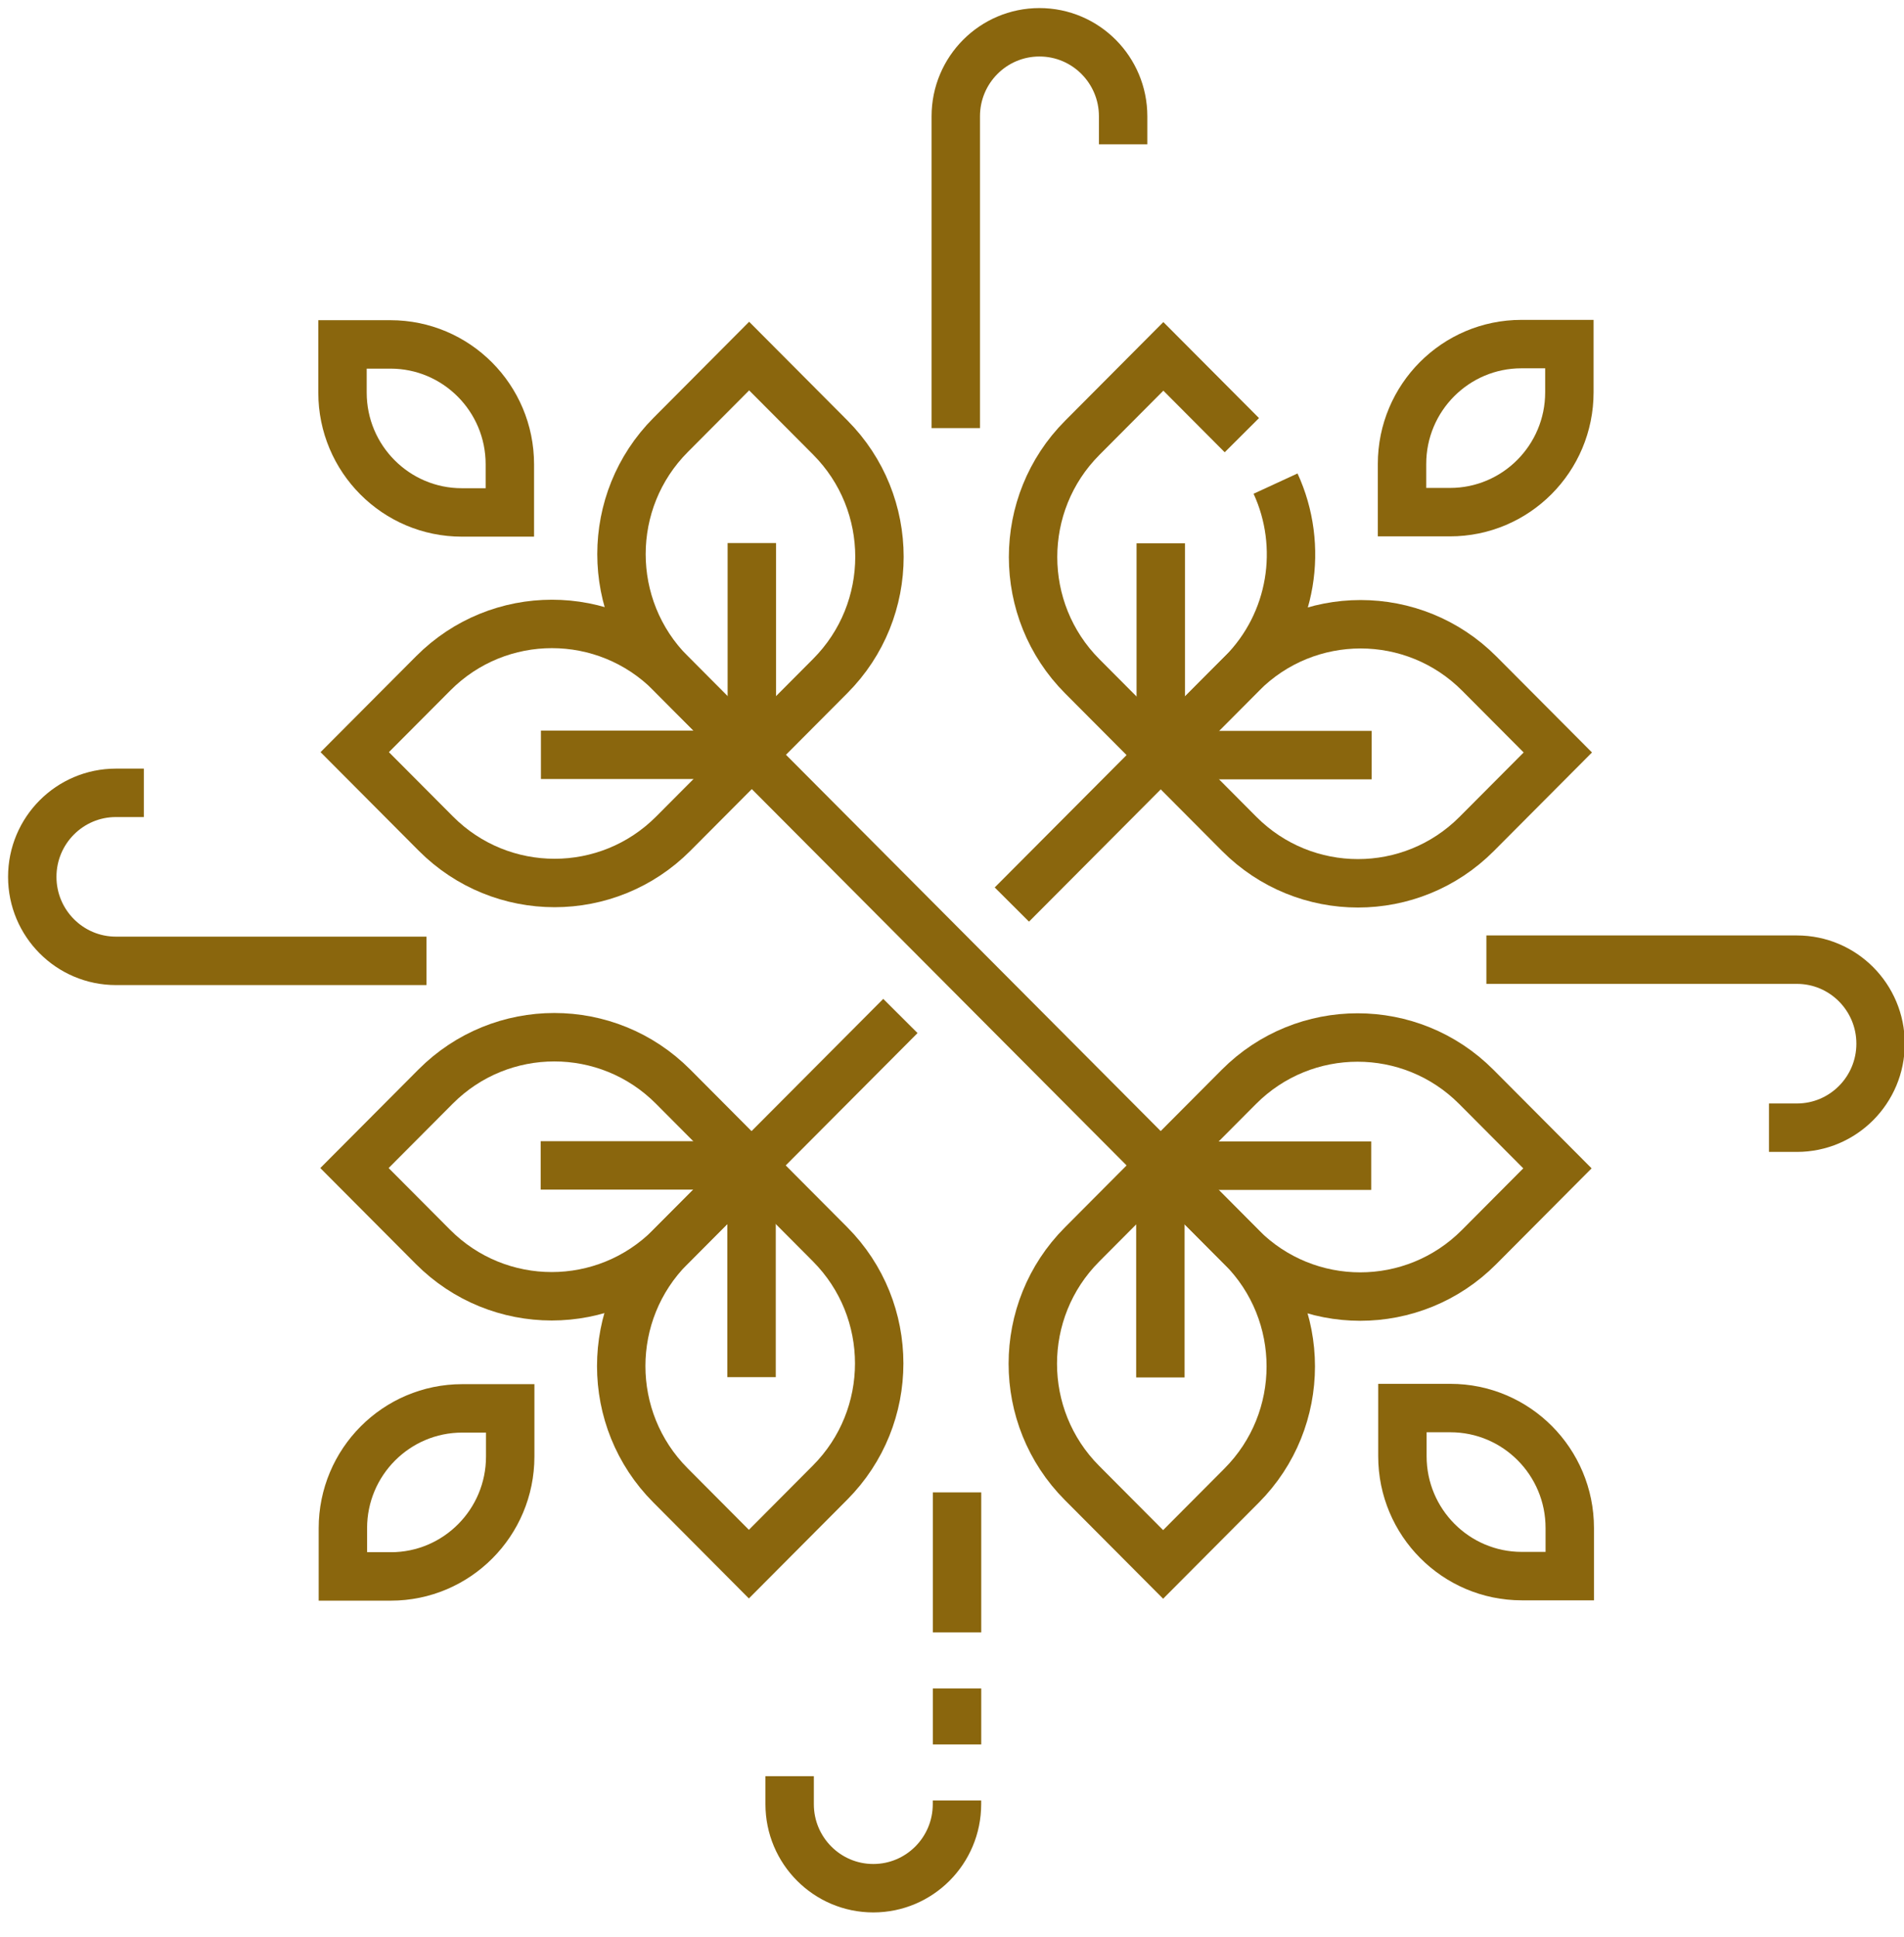 <?xml version="1.0" encoding="UTF-8"?> <svg xmlns="http://www.w3.org/2000/svg" width="59" height="60" viewBox="0 0 59 60" fill="none"><g clip-path="url(#clip0_309_412)"><path d="M23.296 23.377L20.864 25.818C18.832 27.857 15.538 27.857 13.506 25.818L10.992 23.295L13.425 20.854C15.456 18.814 18.75 18.814 20.782 20.854L23.296 23.377Z" stroke="#8A660D" stroke-width="1.5" stroke-miterlimit="10"></path><path d="M23.296 23.377H16.762" stroke="#8A660D" stroke-width="1.5" stroke-miterlimit="10"></path><path d="M23.296 23.377L25.728 20.936C27.76 18.897 27.76 15.591 25.728 13.551L23.214 11.028L20.782 13.47C18.75 15.509 18.75 18.815 20.782 20.854L23.296 23.377Z" stroke="#8A660D" stroke-width="1.5" stroke-miterlimit="10"></path><path d="M23.297 23.377V16.819" stroke="#8A660D" stroke-width="1.5" stroke-miterlimit="10"></path><path d="M14.313 15.871H15.799V14.38C15.799 12.329 14.142 10.667 12.099 10.667H10.613V12.158C10.613 14.209 12.27 15.871 14.313 15.871Z" stroke="#8A660D" stroke-width="1.5" stroke-miterlimit="10"></path><path d="M29.617 13.259V3.602C29.617 2.165 30.778 1 32.21 1C33.642 1 34.803 2.165 34.803 3.602V4.47" stroke="#8A660D" stroke-width="1.5" stroke-miterlimit="10"></path><path d="M13.215 29.759H3.593C2.161 29.759 1 28.594 1 27.157C1 25.72 2.161 24.555 3.593 24.555H4.457" stroke="#8A660D" stroke-width="1.5" stroke-miterlimit="10"></path><path d="M29.654 55.762V55.878C29.654 57.315 28.493 58.48 27.061 58.48C25.63 58.48 24.469 57.315 24.469 55.878V55.011" stroke="#8A660D" stroke-width="1.5" stroke-miterlimit="10"></path><path d="M29.656 52.293V54.028" stroke="#8A660D" stroke-width="1.5" stroke-miterlimit="10"></path><path d="M29.656 46.221V50.558" stroke="#8A660D" stroke-width="1.5" stroke-miterlimit="10"></path><path d="M46.059 29.722H55.681C57.113 29.722 58.274 30.887 58.274 32.324C58.274 33.761 57.113 34.926 55.681 34.926H54.816" stroke="#8A660D" stroke-width="1.5" stroke-miterlimit="10"></path><path d="M23.297 23.377L35.968 36.094" stroke="#8A660D" stroke-width="1.5" stroke-miterlimit="10"></path><path d="M23.288 36.094L25.72 38.535C27.752 40.574 27.752 43.88 25.72 45.919L23.206 48.443L20.774 46.001C18.742 43.962 18.742 40.656 20.774 38.617L23.288 36.094Z" stroke="#8A660D" stroke-width="1.5" stroke-miterlimit="10"></path><path d="M23.289 36.094V42.652" stroke="#8A660D" stroke-width="1.5" stroke-miterlimit="10"></path><path d="M23.288 36.095L20.856 33.653C18.824 31.614 15.53 31.614 13.498 33.653L10.984 36.176L13.417 38.618C15.449 40.657 18.743 40.657 20.774 38.618L23.288 36.095Z" stroke="#8A660D" stroke-width="1.5" stroke-miterlimit="10"></path><path d="M23.288 36.094H16.754" stroke="#8A660D" stroke-width="1.5" stroke-miterlimit="10"></path><path d="M15.81 45.11V43.619H14.325C12.281 43.619 10.625 45.282 10.625 47.332V48.824H12.111C14.154 48.824 15.81 47.161 15.81 45.11Z" stroke="#8A660D" stroke-width="1.5" stroke-miterlimit="10"></path><path d="M23.289 36.094L27.901 31.466" stroke="#8A660D" stroke-width="1.5" stroke-miterlimit="10"></path><path d="M35.957 36.103L38.389 33.662C40.421 31.623 43.715 31.623 45.747 33.662L48.261 36.185L45.829 38.627C43.797 40.666 40.503 40.666 38.471 38.627L35.957 36.103Z" stroke="#8A660D" stroke-width="1.5" stroke-miterlimit="10"></path><path d="M35.957 36.103H42.491" stroke="#8A660D" stroke-width="1.5" stroke-miterlimit="10"></path><path d="M35.96 36.103L33.528 38.545C31.496 40.584 31.496 43.89 33.528 45.929L36.042 48.452L38.474 46.011C40.506 43.972 40.506 40.666 38.474 38.627L35.96 36.103Z" stroke="#8A660D" stroke-width="1.5" stroke-miterlimit="10"></path><path d="M35.957 36.103V42.661" stroke="#8A660D" stroke-width="1.5" stroke-miterlimit="10"></path><path d="M44.943 43.609H43.457V45.101C43.457 47.151 45.114 48.814 47.157 48.814H48.643V47.323C48.643 45.272 46.986 43.609 44.943 43.609Z" stroke="#8A660D" stroke-width="1.5" stroke-miterlimit="10"></path><path d="M39.526 14.978C40.416 16.908 40.067 19.271 38.482 20.863L35.968 23.386L33.536 20.945C31.504 18.905 31.504 15.599 33.536 13.56L36.049 11.037L38.482 13.478" stroke="#8A660D" stroke-width="1.5" stroke-miterlimit="10"></path><path d="M35.969 23.386V16.828" stroke="#8A660D" stroke-width="1.5" stroke-miterlimit="10"></path><path d="M35.969 23.386L38.401 25.828C40.433 27.867 43.727 27.867 45.759 25.828L48.273 23.305L45.84 20.863C43.809 18.824 40.514 18.824 38.483 20.863L35.969 23.386Z" stroke="#8A660D" stroke-width="1.5" stroke-miterlimit="10"></path><path d="M35.969 23.387H42.503" stroke="#8A660D" stroke-width="1.5" stroke-miterlimit="10"></path><path d="M43.445 14.37V15.862H44.931C46.974 15.862 48.631 14.199 48.631 12.149V10.657H47.145C45.102 10.657 43.445 12.32 43.445 14.37Z" stroke="#8A660D" stroke-width="1.5" stroke-miterlimit="10"></path><path d="M35.967 23.387L31.355 28.015" stroke="#8A660D" stroke-width="1.5" stroke-miterlimit="10"></path></g><defs><clipPath id="clip0_309_412"><rect width="59" height="60" fill="white"></rect></clipPath></defs></svg> 